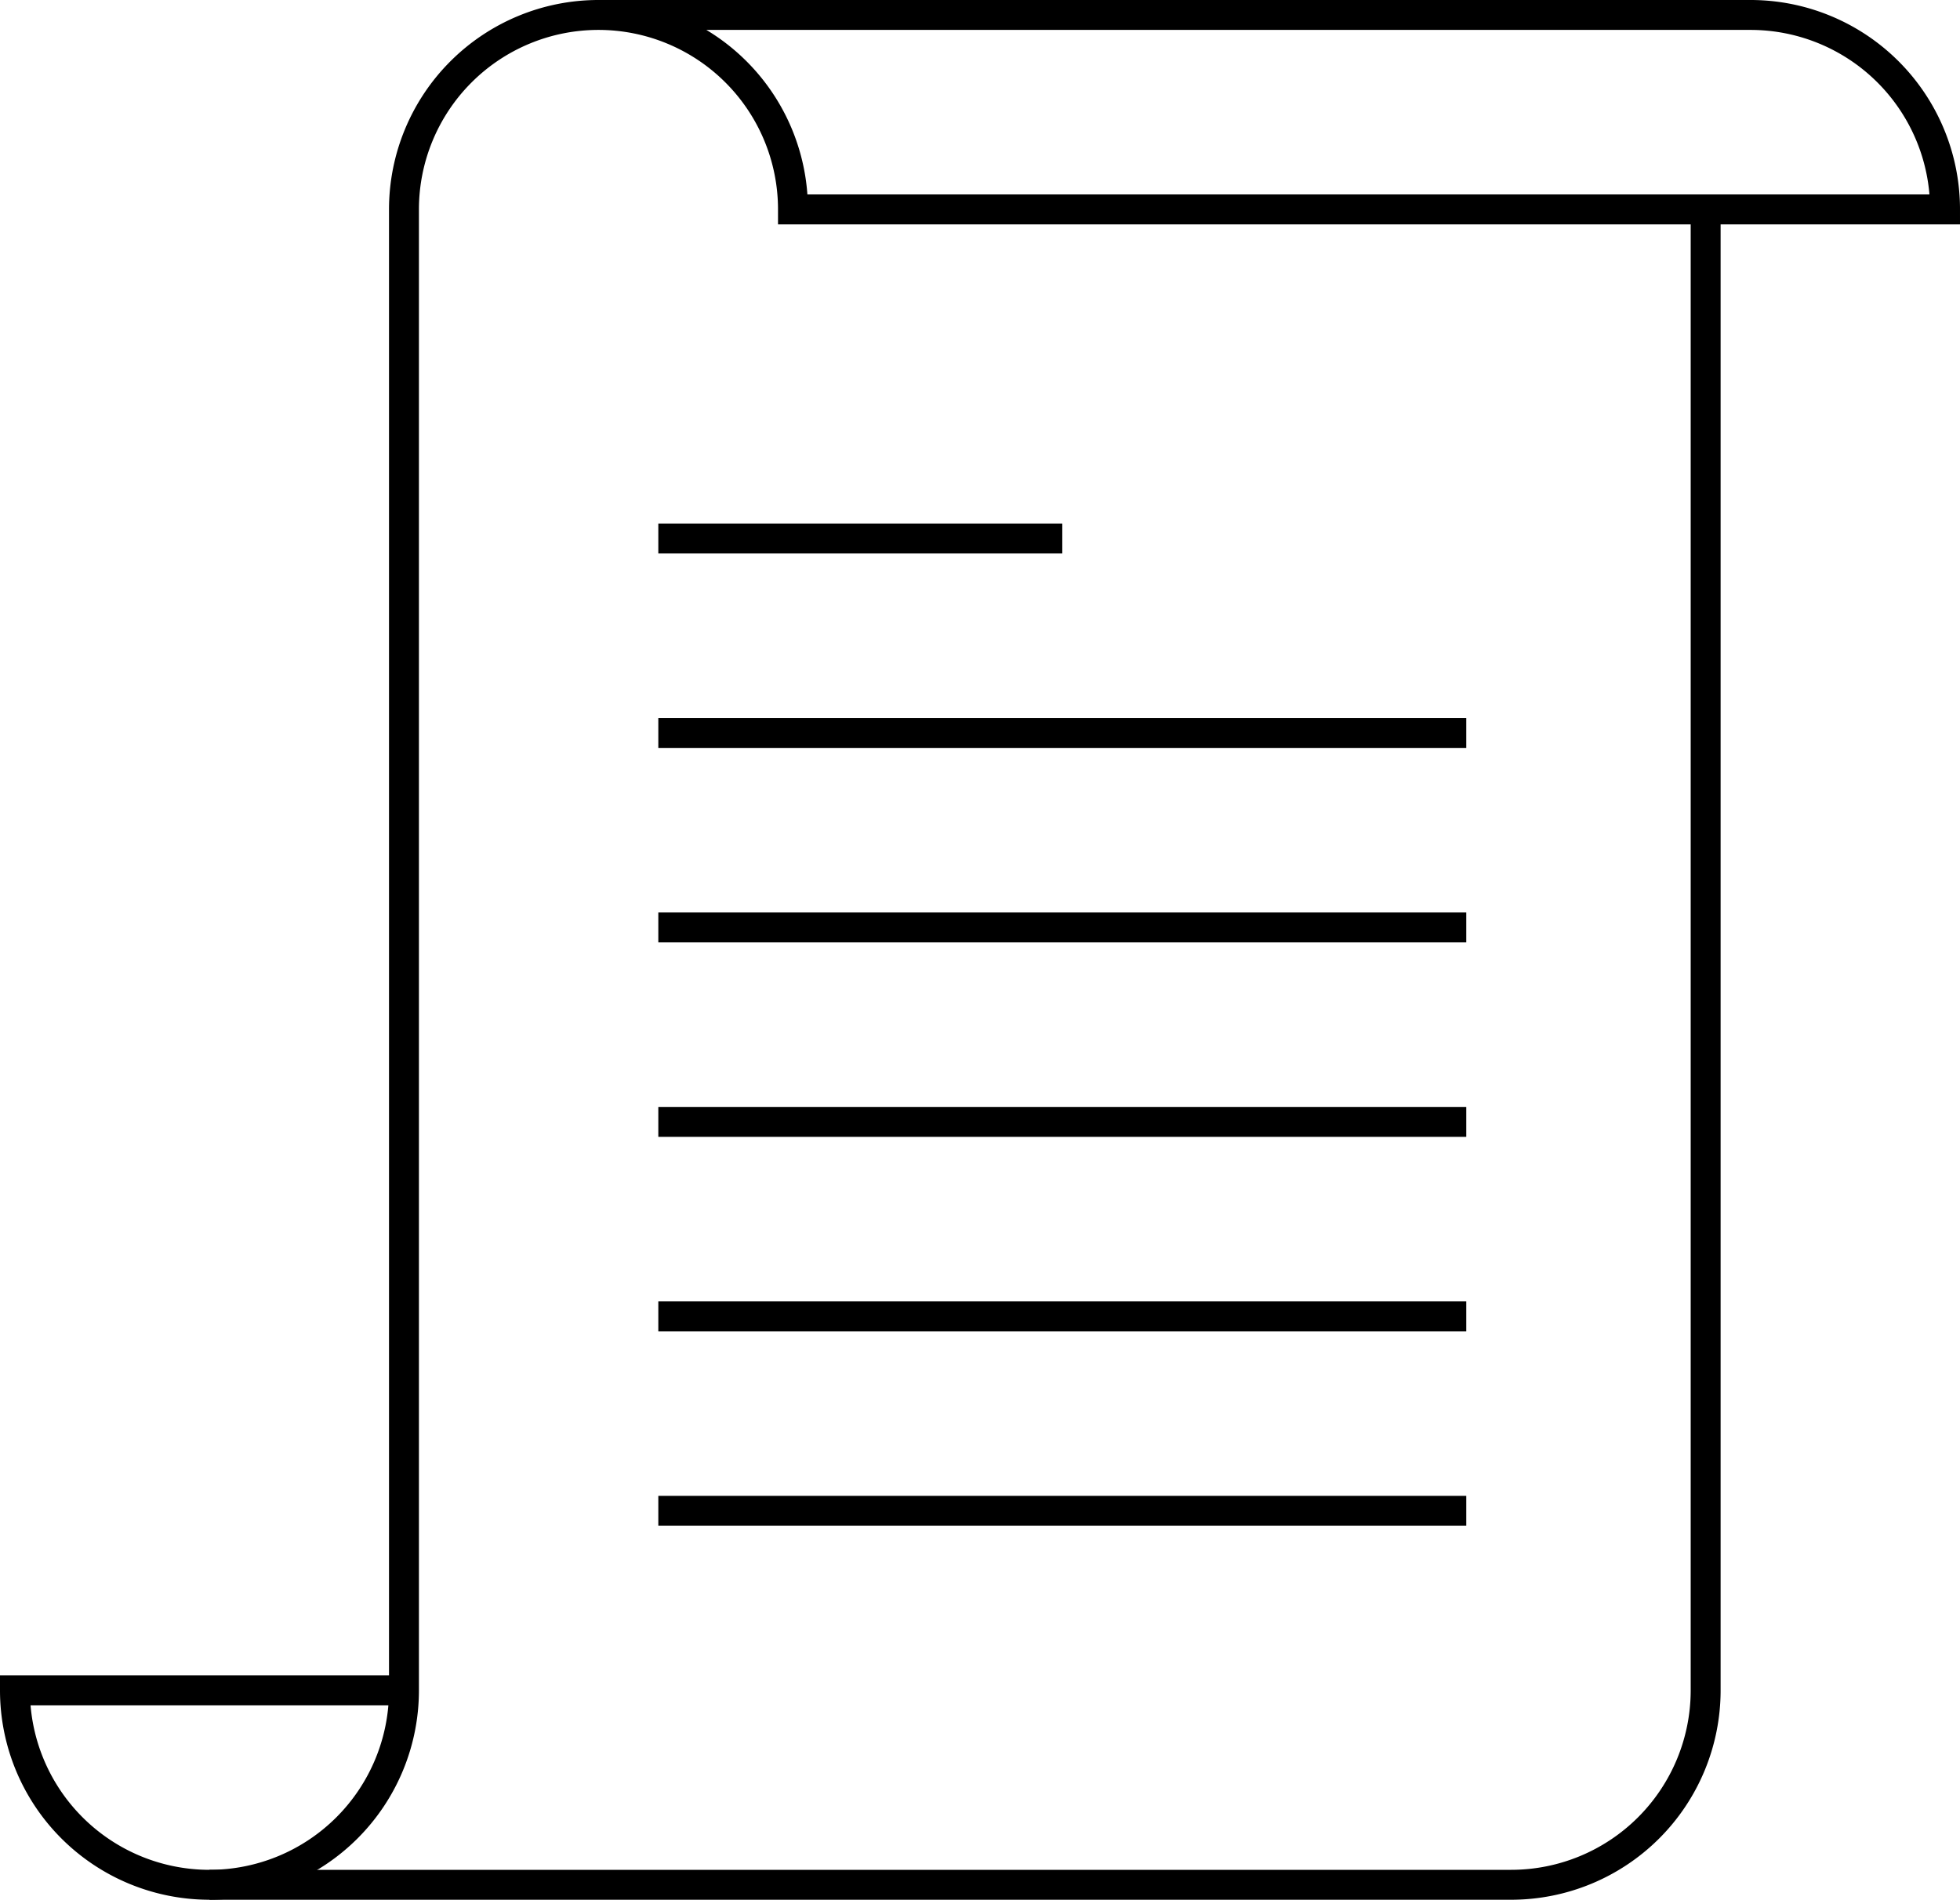<svg xmlns="http://www.w3.org/2000/svg" width="131" height="127" viewBox="0 0 131 127">
  <g id="Groupe_521" data-name="Groupe 521" transform="translate(-434 -253)">
    <path id="Tracé_186" data-name="Tracé 186" d="M461,366H435a13,13,0,0,0,26,0V267a13,13,0,0,1,26,0h77a13,13,0,0,0-13-13H474" fill="none" stroke="#000" stroke-miterlimit="10" stroke-width="2"/>
    <path id="Tracé_187" data-name="Tracé 187" d="M448,379h87a13,13,0,0,0,13-13V267.028" fill="none" stroke="#000" stroke-miterlimit="10" stroke-width="2"/>
    <line id="Ligne_106" data-name="Ligne 106" x2="54" transform="translate(478 302)" fill="none" stroke="#000" stroke-miterlimit="10" stroke-width="2"/>
    <line id="Ligne_107" data-name="Ligne 107" x2="54" transform="translate(478 315)" fill="none" stroke="#000" stroke-miterlimit="10" stroke-width="2"/>
    <line id="Ligne_108" data-name="Ligne 108" x2="27" transform="translate(478 289)" fill="none" stroke="#000" stroke-miterlimit="10" stroke-width="2"/>
    <line id="Ligne_109" data-name="Ligne 109" x2="54" transform="translate(478 328)" fill="none" stroke="#000" stroke-miterlimit="10" stroke-width="2"/>
    <line id="Ligne_110" data-name="Ligne 110" x2="54" transform="translate(478 341)" fill="none" stroke="#000" stroke-miterlimit="10" stroke-width="2"/>
    <line id="Ligne_111" data-name="Ligne 111" x2="54" transform="translate(478 354)" fill="none" stroke="#000" stroke-miterlimit="10" stroke-width="2"/>
  </g>
</svg>
